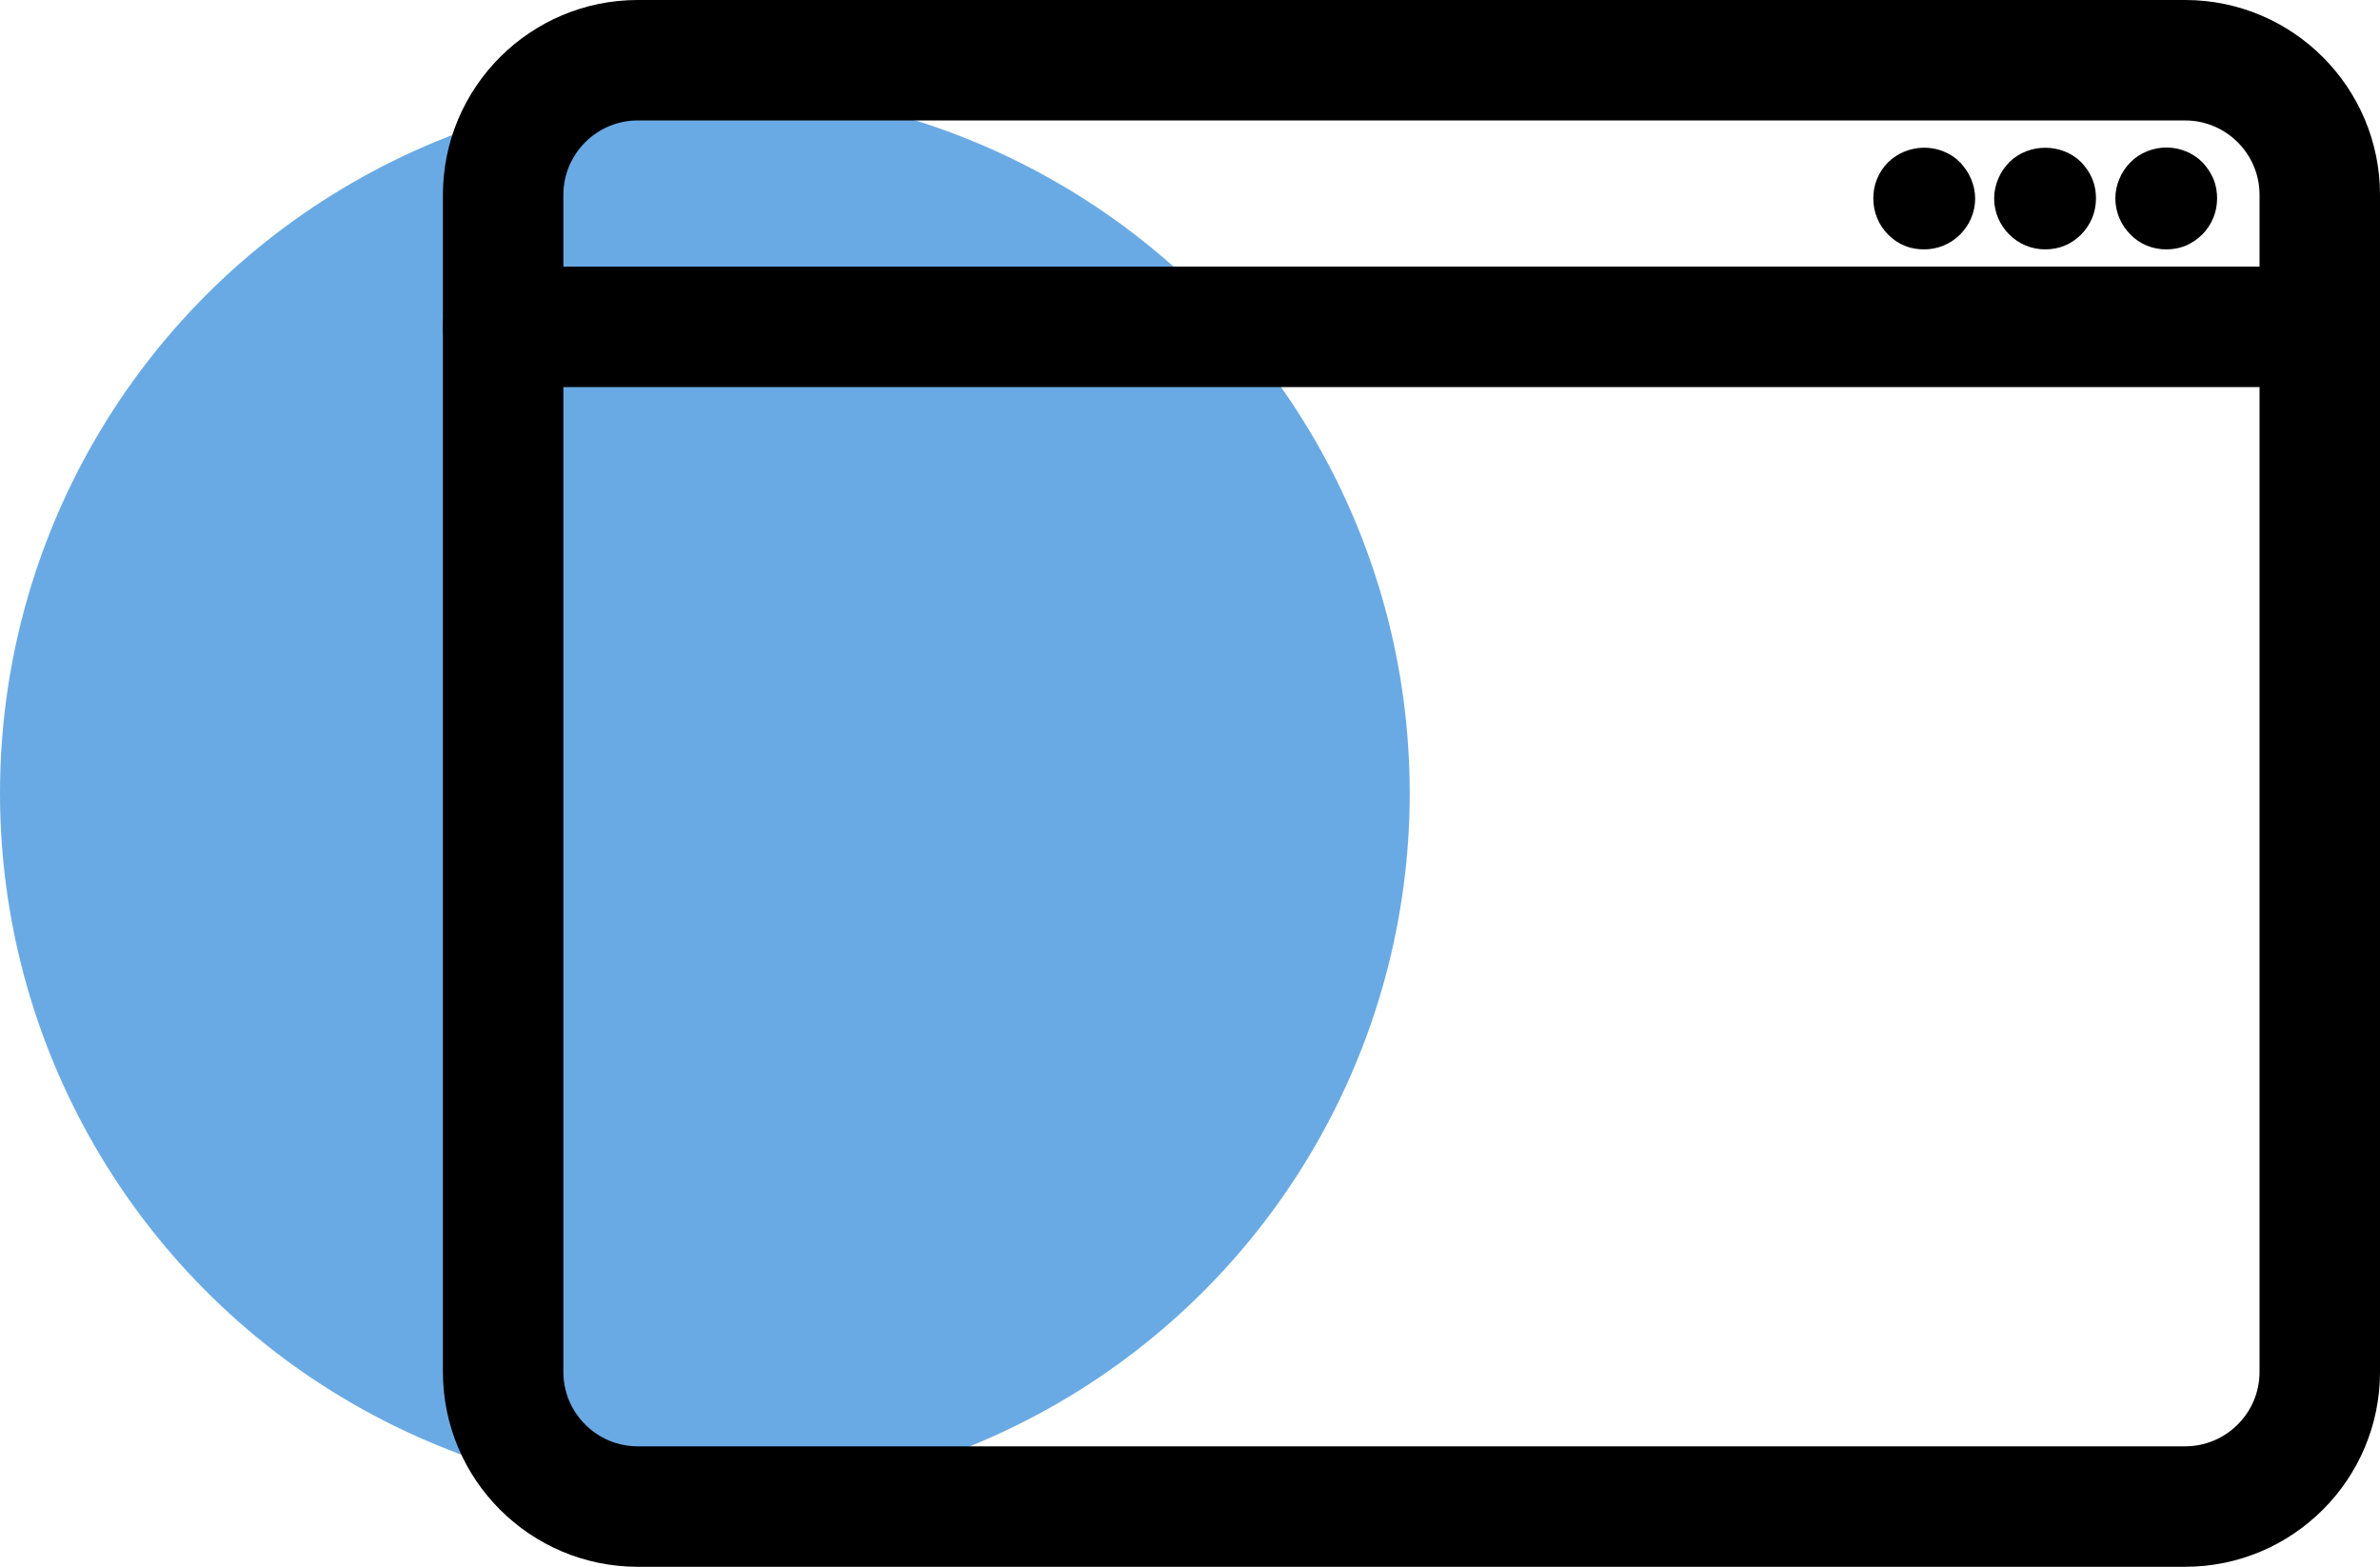 <?xml version="1.0" encoding="utf-8"?>
<!-- Generator: Adobe Illustrator 27.0.0, SVG Export Plug-In . SVG Version: 6.00 Build 0)  -->
<svg version="1.1" id="Layer_1" xmlns="http://www.w3.org/2000/svg" xmlns:xlink="http://www.w3.org/1999/xlink" x="0px" y="0px"
	 viewBox="0 0 255.67 168.31" style="enable-background:new 0 0 255.67 168.31;" xml:space="preserve">
<style type="text/css">
	.st0{fill:#6AAAE4;}
	.st1{stroke:#000000;stroke-width:6;stroke-miterlimit:10;}
	.st2{stroke:#000000;stroke-width:4;stroke-miterlimit:10;}
</style>
<circle class="st0" cx="75.72" cy="85.2" r="75.72"/>
<g>
	<path class="st1" d="M234.74,165.31H68.51c-9.89,0-17.93-8.04-17.93-17.93V20.93C50.58,11.05,58.62,3,68.51,3h166.23
		c9.89,0,17.93,8.05,17.93,17.93v126.45C252.67,157.27,244.63,165.31,234.74,165.31z M68.51,9.94c-6.06,0-10.99,4.93-10.99,10.99
		v126.45c0,6.06,4.93,10.99,10.99,10.99h166.23c6.06,0,10.99-4.93,10.99-10.99V20.93c0-6.06-4.93-10.99-10.99-10.99H68.51z"/>
	<path class="st1" d="M249.2,38.58H54.05c-1.92,0-3.47-1.55-3.47-3.47c0-1.92,1.55-3.47,3.47-3.47H249.2c1.92,0,3.47,1.55,3.47,3.47
		C252.67,37.02,251.12,38.58,249.2,38.58z"/>
	<path class="st2" d="M232.71,24.79c-0.94,0-1.81-0.35-2.43-1.01c-0.66-0.66-1.04-1.53-1.04-2.47c0-0.45,0.1-0.91,0.28-1.32
		c0.17-0.42,0.42-0.8,0.76-1.15c0.31-0.32,0.7-0.56,1.11-0.73c0.87-0.35,1.81-0.35,2.67,0c0.42,0.17,0.8,0.41,1.11,0.73
		c0.31,0.35,0.59,0.73,0.76,1.15c0.17,0.41,0.24,0.87,0.24,1.32c0,0.94-0.35,1.8-1.01,2.47c-0.31,0.31-0.7,0.56-1.11,0.76
		C233.62,24.71,233.2,24.79,232.71,24.79z"/>
	<path class="st2" d="M219.69,24.79c-0.9,0-1.77-0.35-2.43-1.01c-0.66-0.66-1.04-1.53-1.04-2.47c0-0.45,0.1-0.91,0.28-1.32
		c0.17-0.42,0.42-0.8,0.76-1.15c1.29-1.29,3.61-1.29,4.9,0c0.31,0.35,0.59,0.73,0.76,1.15c0.17,0.41,0.24,0.87,0.24,1.32
		c0,0.94-0.35,1.8-1.01,2.47c-0.31,0.31-0.7,0.59-1.11,0.76C220.63,24.71,220.18,24.79,219.69,24.79z"/>
	<path class="st2" d="M206.71,24.79c-0.48,0-0.94-0.07-1.35-0.24c-0.42-0.17-0.8-0.45-1.11-0.76c-0.66-0.66-1.01-1.53-1.01-2.47
		c0-0.45,0.07-0.91,0.24-1.32c0.17-0.42,0.42-0.8,0.76-1.15c0.97-0.94,2.5-1.25,3.79-0.73c0.42,0.17,0.8,0.41,1.11,0.73
		c0.31,0.35,0.59,0.73,0.76,1.15c0.17,0.41,0.28,0.87,0.28,1.32c0,0.94-0.38,1.8-1.04,2.47C208.48,24.44,207.61,24.79,206.71,24.79z
		"/>
</g>
</svg>
